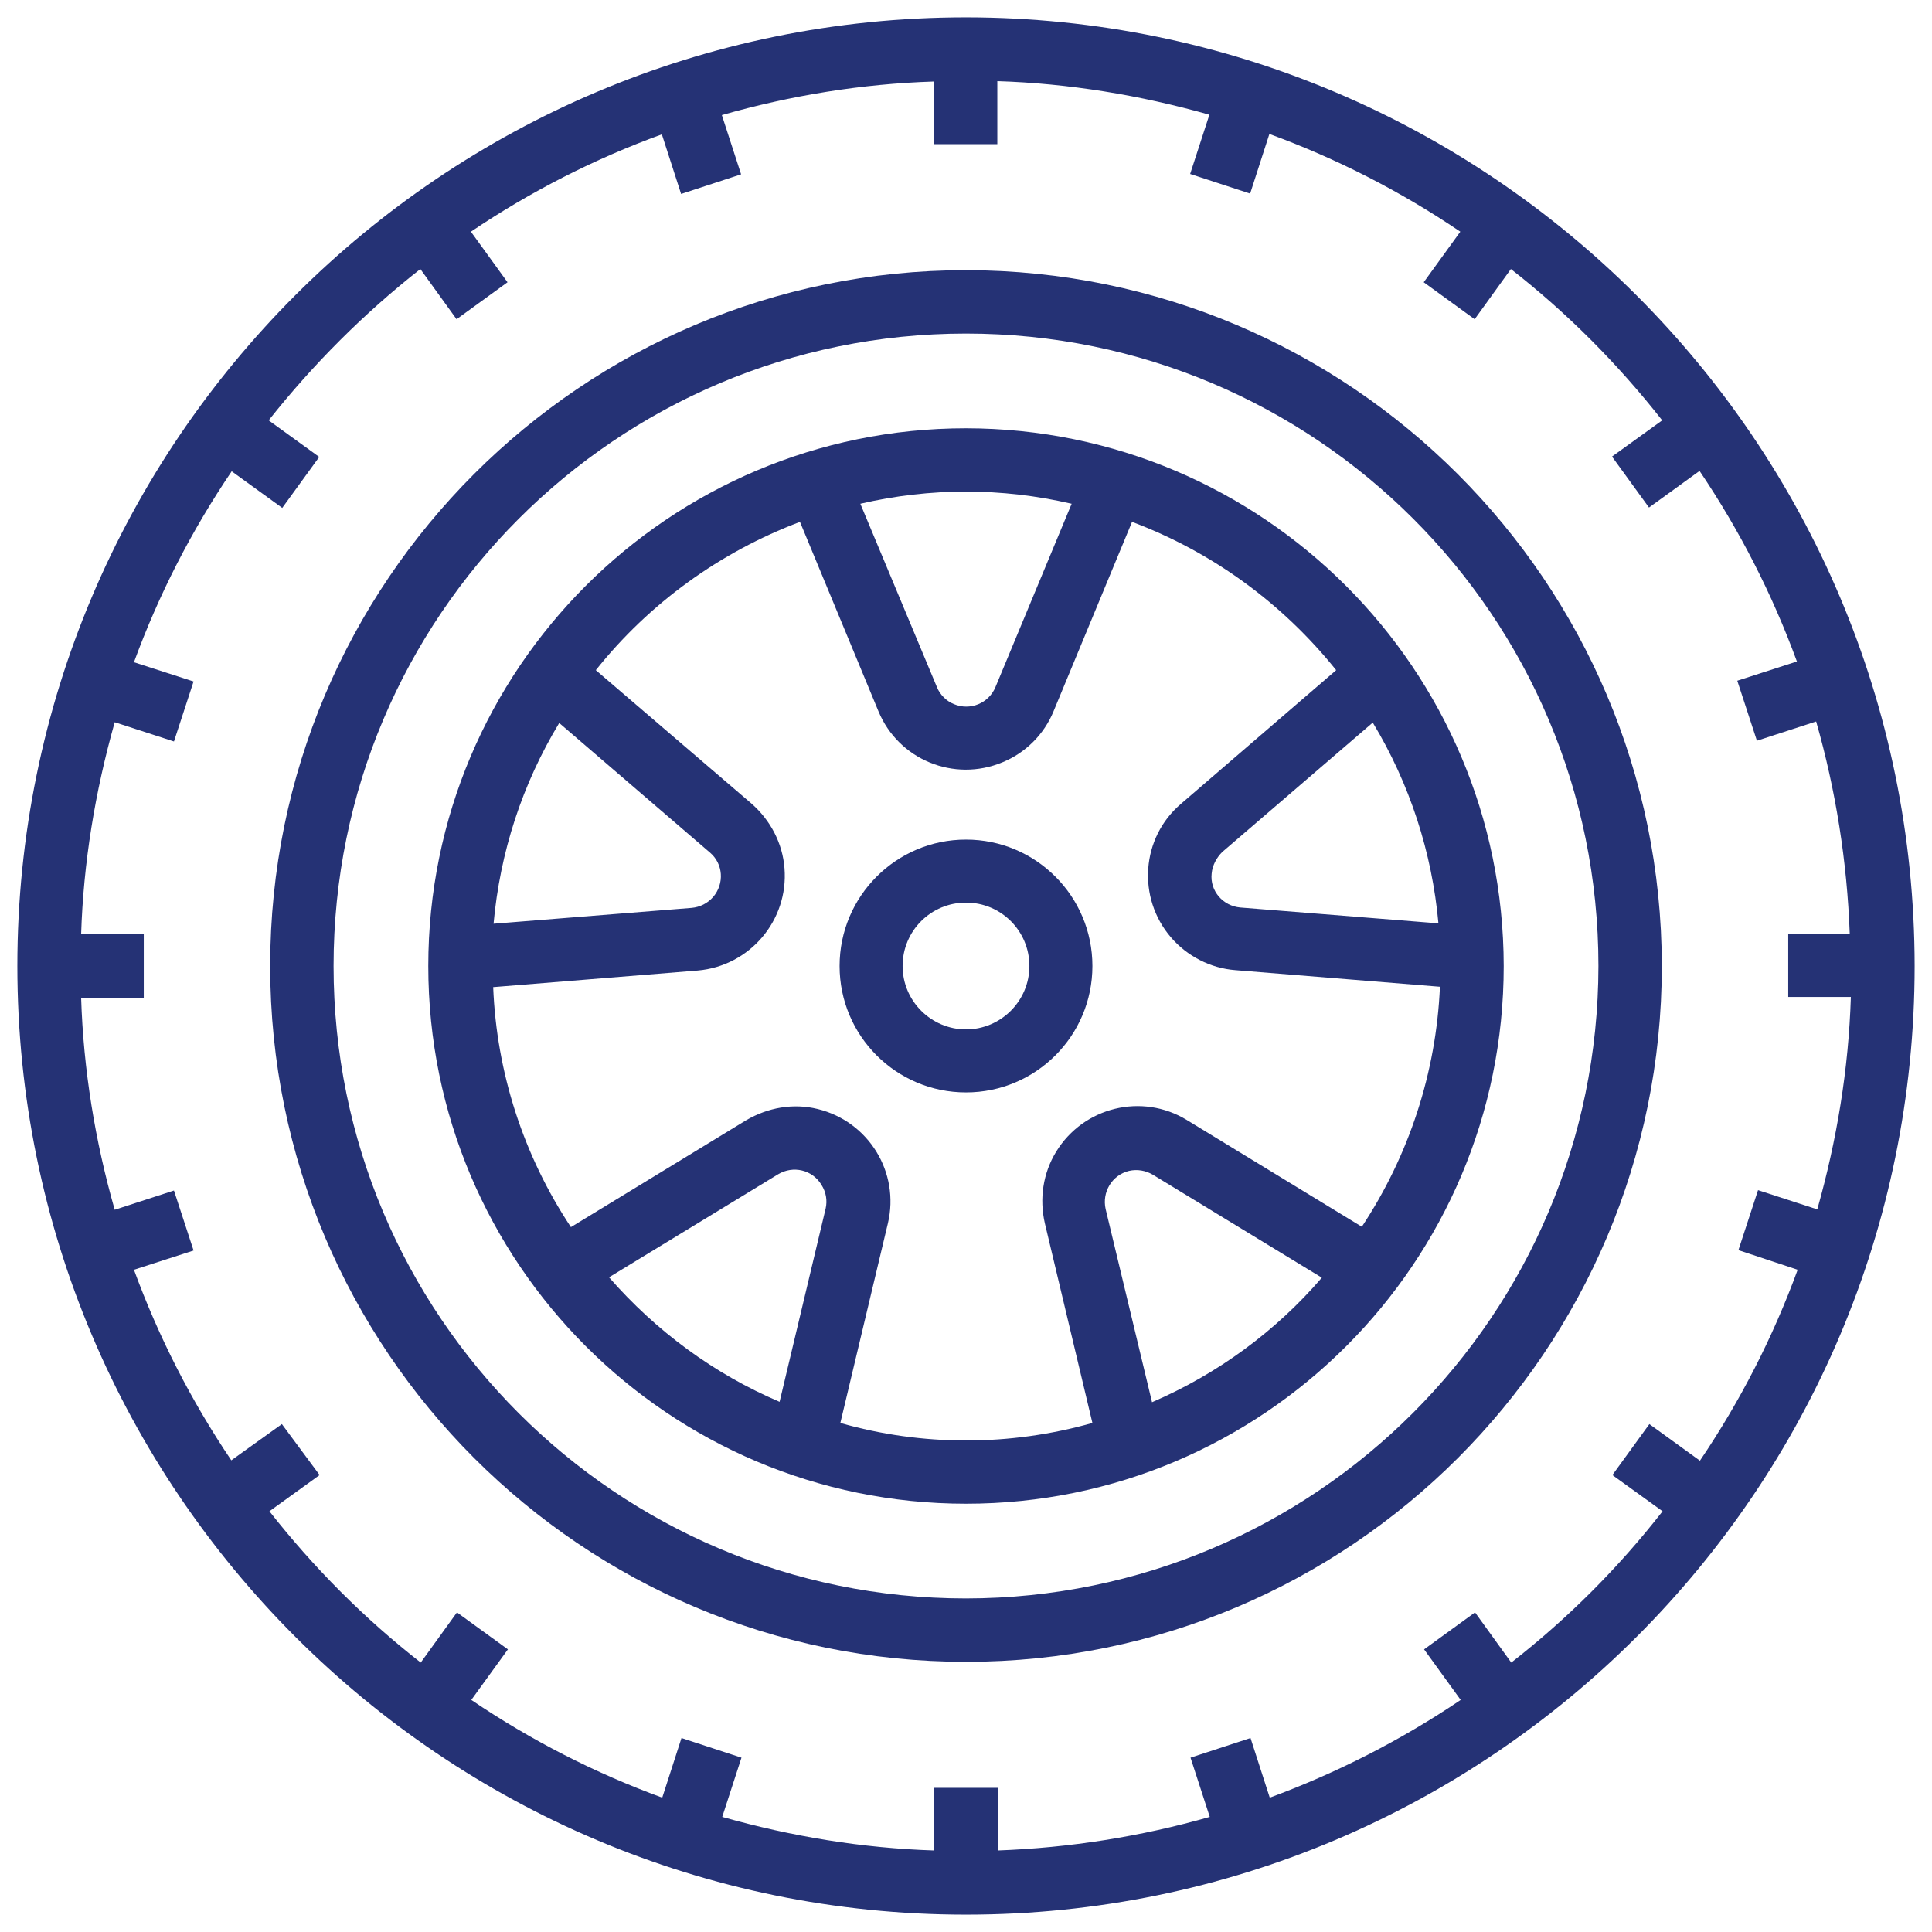 <?xml version="1.0" encoding="utf-8"?>
<!-- Generator: $$$/GeneralStr/196=Adobe Illustrator 27.6.0, SVG Export Plug-In . SVG Version: 6.00 Build 0)  -->
<svg version="1.1" id="Capa_1" xmlns="http://www.w3.org/2000/svg" xmlns:xlink="http://www.w3.org/1999/xlink" x="0px" y="0px"
	 viewBox="0 0 512 512" style="enable-background:new 0 0 512 512;" xml:space="preserve">
<style type="text/css">
	.st0{fill:#253275;}
</style>
<g>
	<path class="st0" d="M256,4.6C117.2,4.6,4.6,117.2,4.6,256S117.2,507.4,256,507.4S507.4,394.8,507.4,256
		C507.3,117.2,394.8,4.7,256,4.6z M476.4,336.5c-6.5,17.8-15.2,34.8-25.9,50.6l-13.4-9.7l-9.8,13.5l13.3,9.6
		c-11.7,15-25.1,28.4-40.1,40.1l-9.6-13.3l-13.5,9.8l9.7,13.4c-15.7,10.6-32.7,19.3-50.6,25.9l-5.1-15.8l-15.9,5.2l5.1,15.7
		c-18.2,5.2-37.1,8.2-56.2,8.9v-16.6h-16.8v16.6c-19-0.6-37.8-3.7-56.2-8.9l5.1-15.7l-15.9-5.2l-5.1,15.8
		c-17.8-6.5-34.8-15.2-50.6-25.9l9.7-13.4l-13.5-9.8l-9.6,13.3c-15-11.7-28.4-25.2-40.1-40.1l13.3-9.6l-10-13.5L61.3,387
		c-10.6-15.7-19.3-32.7-25.8-50.5l15.8-5.1l-5.2-15.9l-15.7,5.1c-5.2-18.2-8.3-37.1-8.9-56.2h16.6v-16.8H21.5
		c0.6-19,3.7-37.8,8.9-56.2l15.7,5.1l5.2-15.9l-15.8-5.1c6.5-17.8,15.2-34.8,25.9-50.6l13.4,9.7l9.8-13.5l-13.4-9.7
		C83,96.5,96.5,83,111.4,71.3l9.6,13.3l13.5-9.8l-9.7-13.4c15.7-10.6,32.7-19.3,50.6-25.8l5.1,15.8l15.9-5.2l-5.1-15.7
		c18.2-5.2,37.1-8.3,56.2-8.9v16.6h16.8V21.5c19,0.6,37.8,3.7,56.2,8.9l-5.1,15.7l15.9,5.2l5.1-15.8c17.8,6.5,34.8,15.2,50.6,25.9
		l-9.7,13.4l13.5,9.8l9.6-13.3c15,11.7,28.4,25.2,40.1,40.1l-13.3,9.6l9.8,13.5l13.4-9.7c10.6,15.7,19.3,32.7,25.8,50.5l-15.8,5.1
		l5.2,15.9l15.7-5.1c5.2,18.2,8.2,37.1,8.9,56.2h-16.3v16.8h16.6c-0.6,19.1-3.7,37.9-8.9,56.3l-15.7-5.1l-5.2,15.9L476.4,336.5z"/>
	<path class="st0" d="M256,71.6C154.2,71.6,71.6,154.2,71.6,256S154.2,440.4,256,440.4S440.4,357.8,440.4,256
		C440.3,154.2,357.8,71.7,256,71.6z M256,423.6c-92.6,0-167.6-75-167.6-167.6S163.4,88.4,256,88.4s167.6,75,167.6,167.6
		C423.5,348.5,348.5,423.5,256,423.6z"/>
	<path class="st0" d="M256,113.5c-78.7,0-142.5,63.8-142.5,142.5S177.3,398.5,256,398.5S398.5,334.7,398.5,256
		C398.4,177.3,334.7,113.6,256,113.5z M284,133.5l-20.2,48.6c-1.8,4.3-6.7,6.3-11,4.5c-2-0.8-3.7-2.5-4.5-4.5L228,133.5
		C246.5,129.2,265.5,129.2,284,133.5z M148.2,191.6l39.9,34.3c3.6,3,3.9,8.3,0.9,11.8c-1.5,1.7-3.5,2.7-5.7,2.9l-52.5,4.2
		C132.5,225.9,138.4,207.8,148.2,191.6z M218.8,320.3l-12.2,51.2c-17.4-7.4-32.8-18.8-45.2-33l44.8-27.3c4-2.4,9.1-1.2,11.5,2.8
		C218.9,315.9,219.3,318.1,218.8,320.3z M305.3,371.6l-12.3-51.2c-1-4.5,1.7-9,6.2-10.1c2.2-0.5,4.4-0.1,6.3,1l44.8,27.3
		C338.1,352.8,322.7,364.1,305.3,371.6z M360.9,325.1l-46.4-28.3c-11.8-7.2-27.3-3.5-34.6,8.4c-3.5,5.7-4.5,12.5-3,19l12.6,52.9
		c-21.9,6.2-45.1,6.2-66.8,0l12.6-52.9c3.2-13.5-5.1-27-18.6-30.3c-6.5-1.6-13.2-0.4-19,3l-46.4,28.3c-12.6-19-19.7-41-20.6-63.6
		l54.2-4.4c13.8-1.2,24.1-13.3,23-27.1c-0.5-6.6-3.7-12.7-8.7-17.1l-41.3-35.4c14.1-17.7,32.9-31.3,54.1-39.3l20.8,50.2
		c5.3,12.8,20,18.9,32.9,13.5c6.1-2.5,11-7.4,13.5-13.5l20.8-50.2c21.3,8,39.9,21.6,54.1,39.3L313,213c-10.6,9-11.7,24.9-2.7,35.4
		c4.3,5,10.5,8.2,17.1,8.7l54.2,4.4C380.6,284.3,373.4,306.2,360.9,325.1z M381.2,244.7l-52.5-4.2c-4.6-0.4-8.1-4.4-7.6-9
		c0.2-2.2,1.3-4.2,2.8-5.7l39.9-34.3C373.6,207.7,379.5,225.9,381.2,244.7z"/>
	<path class="st0" d="M256,222.5c-18.5,0-33.5,15-33.5,33.5s15,33.5,33.5,33.5s33.5-15,33.5-33.5S274.5,222.5,256,222.5z M256,272.8
		c-9.2,0-16.8-7.5-16.8-16.8s7.5-16.8,16.8-16.8s16.8,7.5,16.8,16.8S265.2,272.8,256,272.8z"/>
</g>
</svg>
